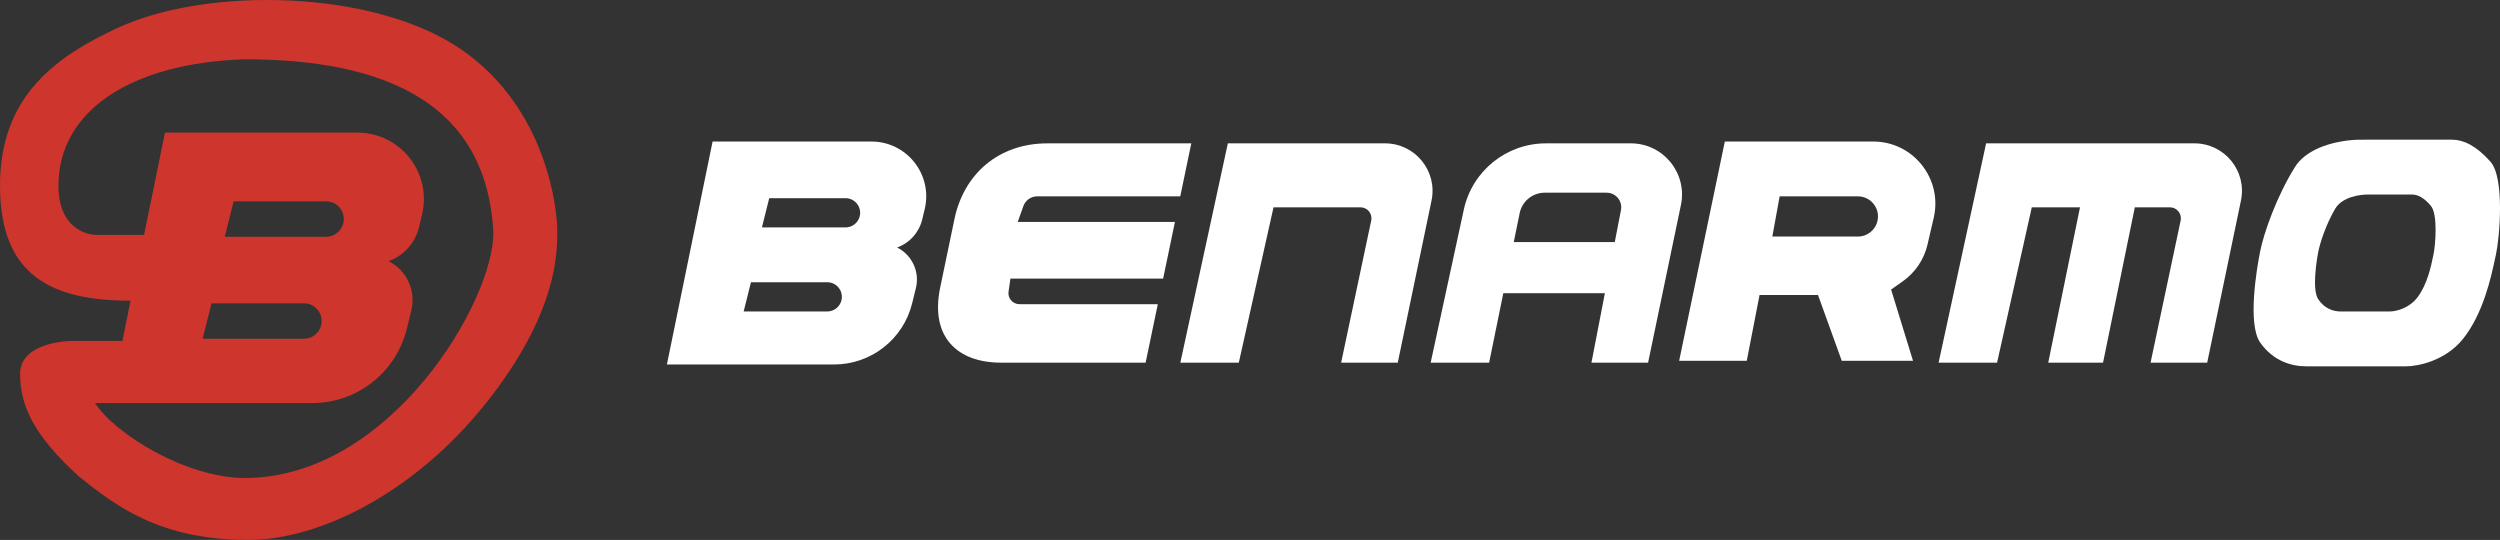 <?xml version="1.0" encoding="UTF-8"?> <svg xmlns="http://www.w3.org/2000/svg" width="852" height="184" viewBox="0 0 852 184" fill="none"><rect x="0" y="0" width="852" height="184" fill="#333333" stroke="none"/> <path fill-rule="evenodd" clip-rule="evenodd" d="M0 63.253C0 94.263 17.882 102.436 44.499 102.488L41.72 116.19H24.183C18.371 116.397 6.85 118.432 6.85 127.4C6.85 138.61 11.831 148.575 26.776 162.276C39.852 172.79 54.797 184 84.686 184C108.971 184 141.351 167.881 165.636 137.364C189.921 106.848 189.921 86.296 189.921 78.823C189.932 70.764 186.163 37.052 157.541 17.094C127.652 -3.748 70.3 -4.654 39.852 9.62C19.926 18.962 0 32.114 0 63.253ZM33.625 80.068H49.088L56.227 45.192H121.816C136.462 45.192 147.254 58.906 143.826 73.162L142.808 77.392C141.517 82.761 137.624 87.125 132.441 89.012C138.619 92.105 141.835 99.068 140.187 105.785L138.65 112.051C135.004 126.914 121.693 137.364 106.406 137.364H32.38C39.23 147.952 63.515 162.899 83.441 162.899C133.256 162.899 168.75 101.866 168.127 78.823C165.636 35.228 131.388 20.208 83.441 20.208C44.834 21.453 19.926 37.646 19.926 63.253C19.926 77.392 29.059 80.276 33.625 80.068ZM79.619 68.613H111.126C115.054 68.613 117.935 72.308 116.983 76.123C116.311 78.814 113.896 80.701 111.126 80.701H76.6L79.619 68.613ZM103.581 103.366H72.073L69.055 115.455H103.581C106.35 115.455 108.765 113.567 109.437 110.876C110.389 107.062 107.508 103.366 103.581 103.366Z" fill="#CE352D"></path> <path fill-rule="evenodd" clip-rule="evenodd" d="M805.766 47.61C799.954 47.403 787.085 48.98 782.103 56.952C775.876 66.917 771.518 79.372 770.272 85.6C769.027 91.828 765.913 110.511 770.272 116.739C774.631 122.967 780.857 124.836 785.839 124.836H820.087C824.031 124.836 833.413 122.967 839.391 115.494C846.283 106.876 848.938 94.55 850.285 88.29C850.398 87.764 850.503 87.28 850.599 86.846C851.844 81.241 853.712 60.689 848.731 55.084C843.749 49.479 839.391 47.61 835.654 47.61H805.766ZM807.422 66.303C804.578 66.196 798.279 67.01 795.841 71.123C792.794 76.265 790.66 82.692 790.051 85.906C789.442 89.12 787.918 98.761 790.051 101.974C792.184 105.188 795.232 106.152 797.67 106.152H814.432C816.362 106.152 820.954 105.188 823.879 101.331C827.252 96.885 828.551 90.524 829.211 87.294L829.309 86.817L829.365 86.549C829.974 83.656 830.889 73.051 828.45 70.159C826.012 67.267 823.879 66.303 822.051 66.303H807.422Z" fill="white"></path> <path fill-rule="evenodd" clip-rule="evenodd" d="M572.255 122.967L587.822 48.233H638.394C652.018 48.233 662.096 60.917 659.018 74.191L656.896 83.343C655.722 88.407 652.727 92.862 648.481 95.859L644.487 98.679L651.96 122.967H627.675L619.58 100.547H599.654L595.295 122.967H572.255ZM606.503 66.917L604.012 80.618H633.167C636.477 80.618 639.314 78.25 639.906 74.993C640.67 70.787 637.44 66.917 633.167 66.917H606.503Z" fill="white"></path> <path d="M405.997 48.856L402.234 66.917H353.465C351.36 66.917 349.482 68.24 348.773 70.223L346.841 75.636H400.419L396.397 94.942H344.35L343.714 99.396C343.392 101.647 345.139 103.661 347.412 103.661H394.581L390.429 123.59H341.12C326.291 123.59 316.951 114.871 320.394 98.097L325.281 74.636C328.409 59.618 339.991 48.856 356.98 48.856H405.997Z" fill="white"></path> <path fill-rule="evenodd" clip-rule="evenodd" d="M227.283 124.213L242.85 48.233H296.975C309.061 48.233 317.966 59.538 315.137 71.29L314.298 74.776C313.232 79.202 310.02 82.799 305.742 84.355C310.841 86.904 313.495 92.644 312.135 98.181L310.867 103.346C307.858 115.599 296.873 124.213 284.259 124.213H227.283ZM262.154 67.539H288.154C291.394 67.539 293.773 70.585 292.986 73.73C292.432 75.948 290.44 77.504 288.154 77.504H259.663L262.154 67.539ZM281.927 96.187H255.927L253.436 106.152H281.927C284.213 106.152 286.205 104.596 286.759 102.378C287.546 99.234 285.167 96.187 281.927 96.187Z" fill="white"></path> <path d="M402.26 123.59L418.45 48.856H472.017C482.287 48.856 489.961 58.296 487.867 68.351L476.36 123.59H457.057L467.31 75.164C467.802 72.84 466.03 70.653 463.655 70.653H434.017L422.186 123.59H402.26Z" fill="white"></path> <path d="M660.678 123.59L676.868 48.856H747.87C758.14 48.856 765.814 58.296 763.72 68.351L752.213 123.59H732.91L743.163 75.164C743.655 72.84 741.883 70.653 739.508 70.653H727.547L716.72 123.59H698.039L708.866 70.653H692.435L680.604 123.59H660.678Z" fill="white"></path> <path fill-rule="evenodd" clip-rule="evenodd" d="M487.569 123.59L498.867 71.438C501.722 58.259 513.379 48.856 526.861 48.856H555.794C566.854 48.856 575.119 59.022 572.863 69.85L561.669 123.59H542.366L546.945 99.924H512.329L507.495 123.59H487.569ZM517.901 72.645L515.891 82.486H550.32L552.427 71.6C553.022 68.526 550.667 65.671 547.536 65.671H526.443C522.301 65.671 518.731 68.586 517.901 72.645Z" fill="white"></path> </svg> 